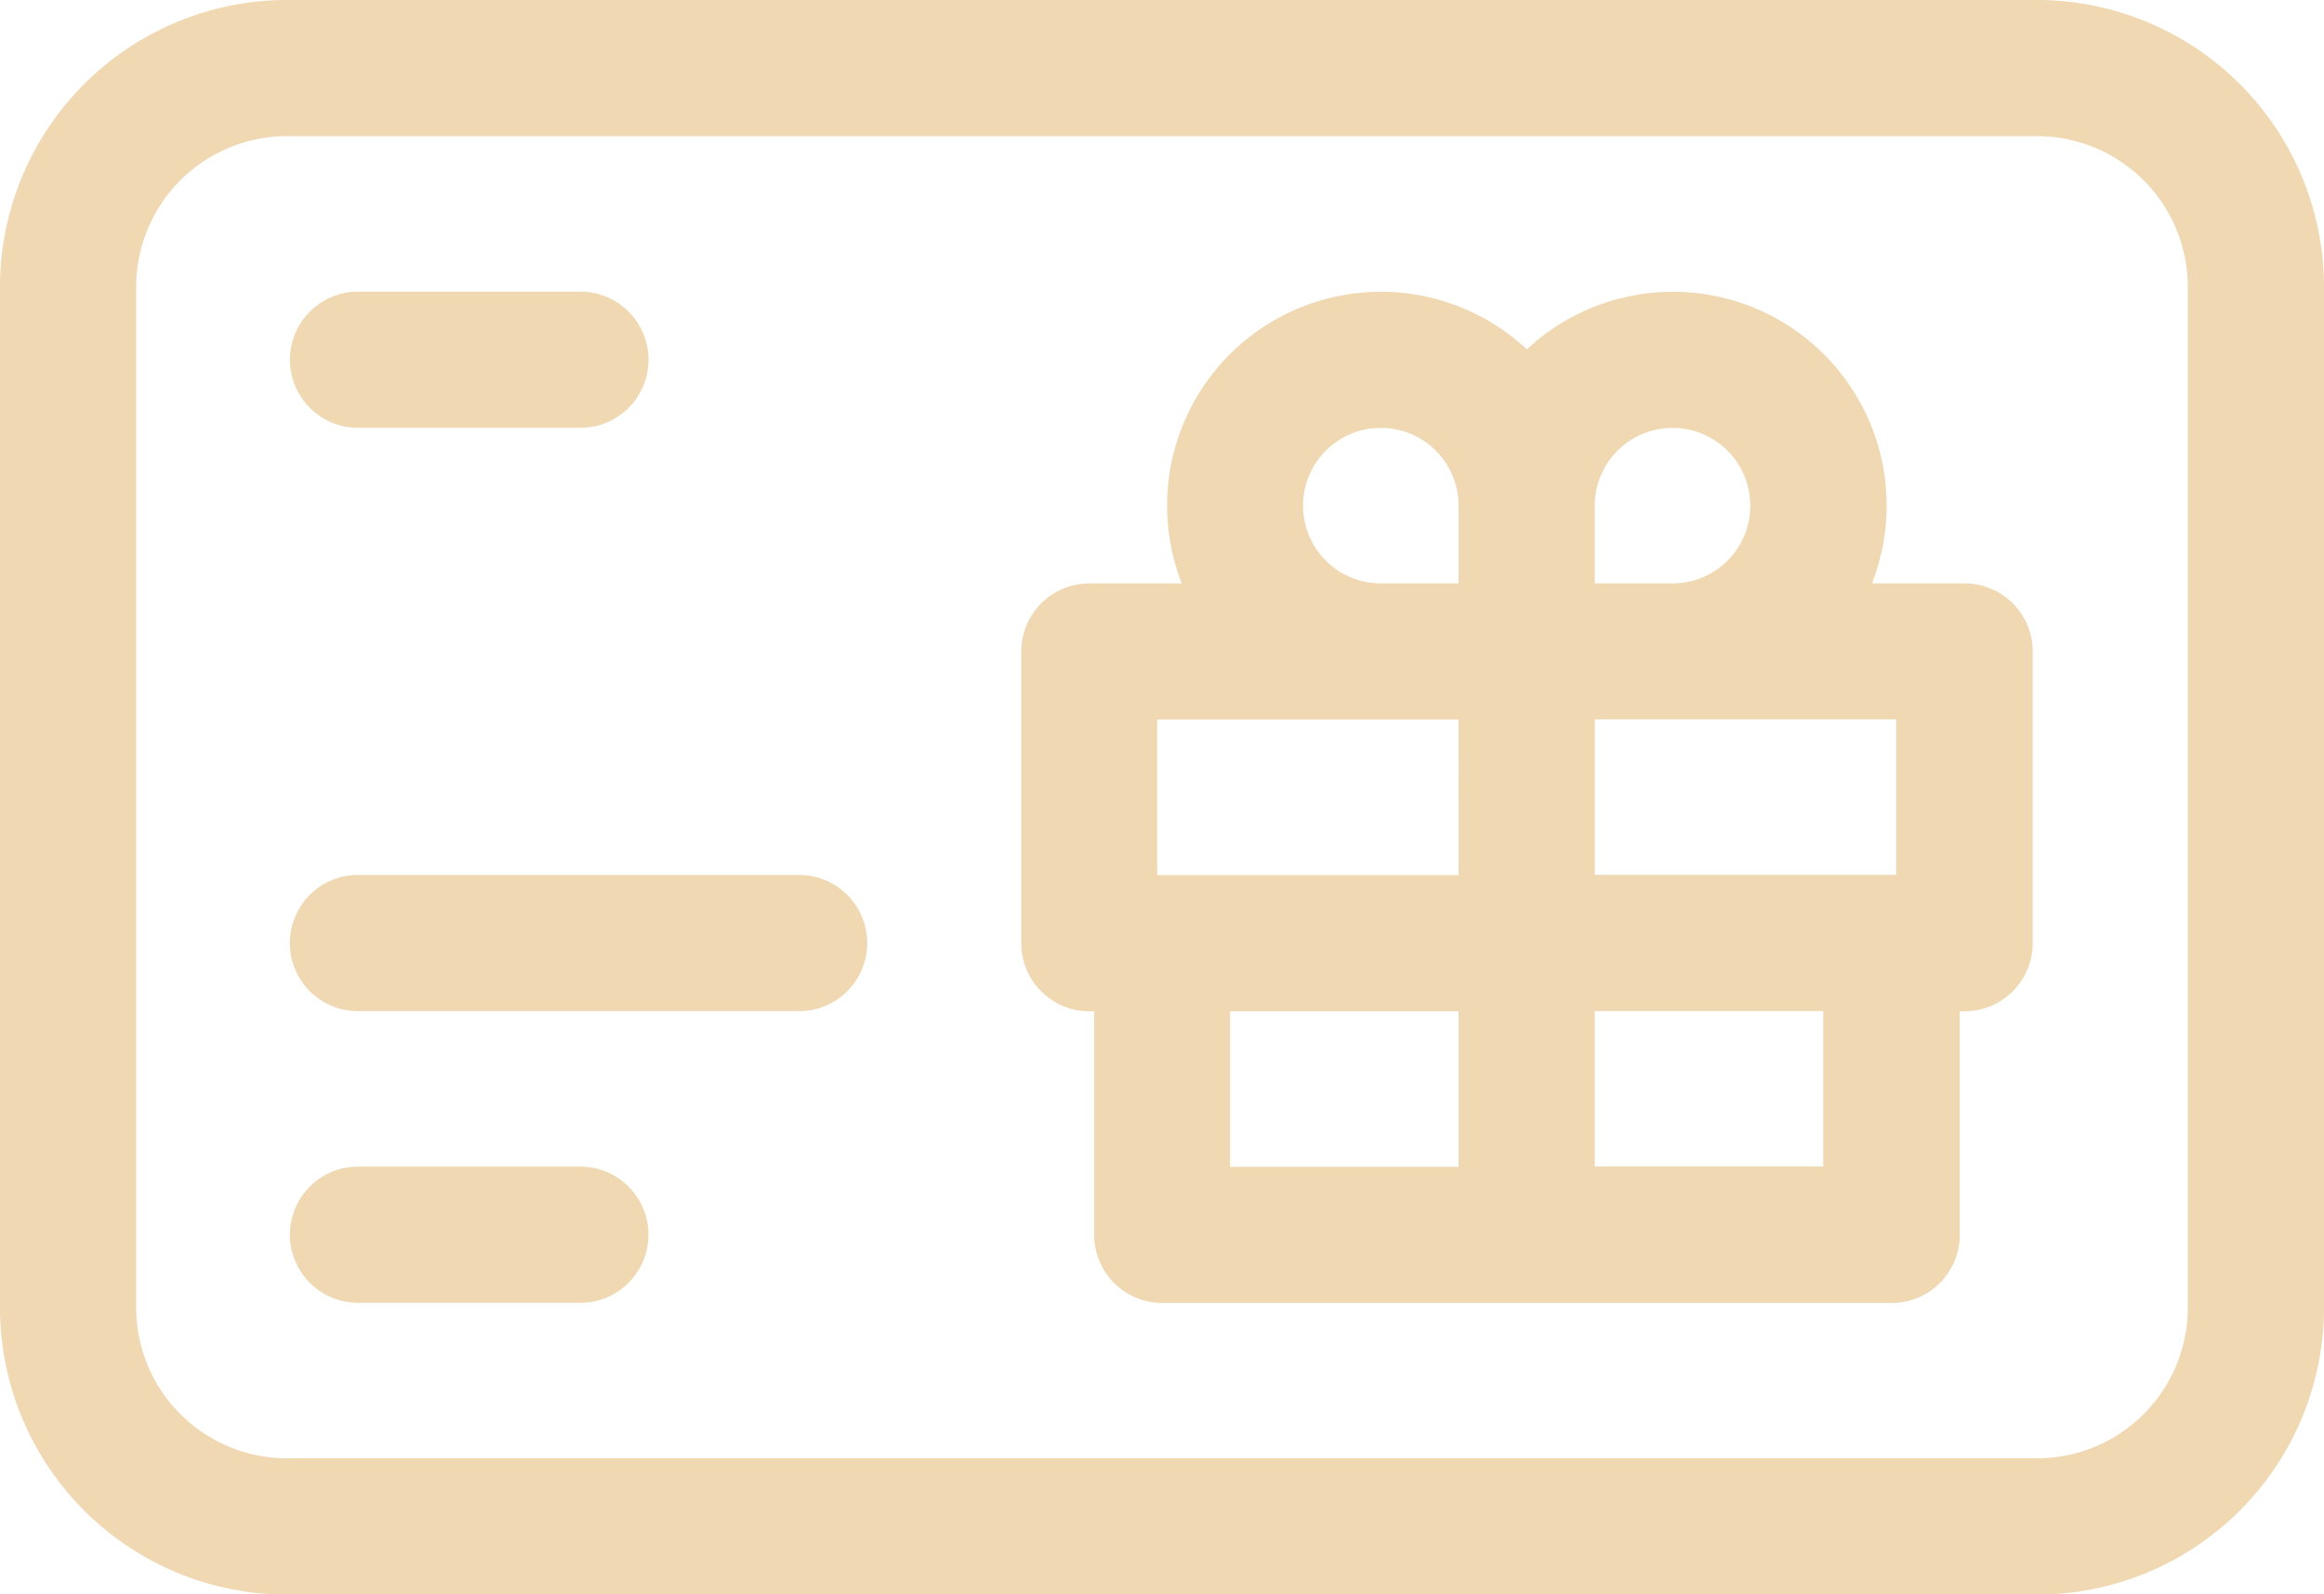 <svg xmlns="http://www.w3.org/2000/svg" width="50.98" height="34.982" viewBox="0 0 50.98 34.982">
  <g id="gift-card" transform="translate(0 -80.333)">
    <path id="Path_224" data-name="Path 224" d="M245.624,151H243.6a4.69,4.69,0,0,0-7.57-5.135,4.69,4.69,0,0,0-7.57,5.135h-2.028a1.494,1.494,0,0,0-1.494,1.494v6.4a1.494,1.494,0,0,0,1.494,1.494h.106v4.905a1.494,1.494,0,0,0,1.494,1.494h16a1.494,1.494,0,0,0,1.494-1.494v-4.906h.106a1.494,1.494,0,0,0,1.494-1.494v-6.4A1.493,1.493,0,0,0,245.624,151Zm-11.092,12.8H229.52v-3.412h5.012Zm0-6.4H227.92v-3.412h6.611Zm0-6.4h-1.706a1.706,1.706,0,1,1,1.706-1.706Zm2.987-1.706A1.706,1.706,0,1,1,239.225,151h-1.706Zm5.012,14.5h-5.012v-3.412h5.012Zm1.6-6.4h-6.611v-3.412h6.611Z" transform="translate(-202.536 -57.867)" fill="#efd8b2"/>
    <path id="Path_225" data-name="Path 225" d="M44.687,80.333H6.293A6.3,6.3,0,0,0,0,86.626v22.4a6.3,6.3,0,0,0,6.293,6.293H44.687a6.3,6.3,0,0,0,6.293-6.293v-22.4A6.3,6.3,0,0,0,44.687,80.333Zm3.306,28.689a3.309,3.309,0,0,1-3.306,3.306H6.293a3.309,3.309,0,0,1-3.306-3.306v-22.4A3.309,3.309,0,0,1,6.293,83.32H44.687a3.309,3.309,0,0,1,3.306,3.306Z" fill="#efd8b2"/>
    <path id="Path_226" data-name="Path 226" d="M70.56,337.4h-4.8a1.494,1.494,0,1,0,0,2.987h4.8a1.494,1.494,0,1,0,0-2.987Z" transform="translate(-57.868 -231.471)" fill="#efd8b2"/>
    <path id="Path_227" data-name="Path 227" d="M65.761,147.587h4.8a1.494,1.494,0,1,0,0-2.987h-4.8a1.494,1.494,0,1,0,0,2.987Z" transform="translate(-57.868 -57.868)" fill="#efd8b2"/>
    <path id="Path_228" data-name="Path 228" d="M75.359,273.134h-9.6a1.494,1.494,0,1,0,0,2.987h9.6a1.494,1.494,0,1,0,0-2.987Z" transform="translate(-57.868 -173.604)" fill="#efd8b2"/>
  </g>
</svg>

